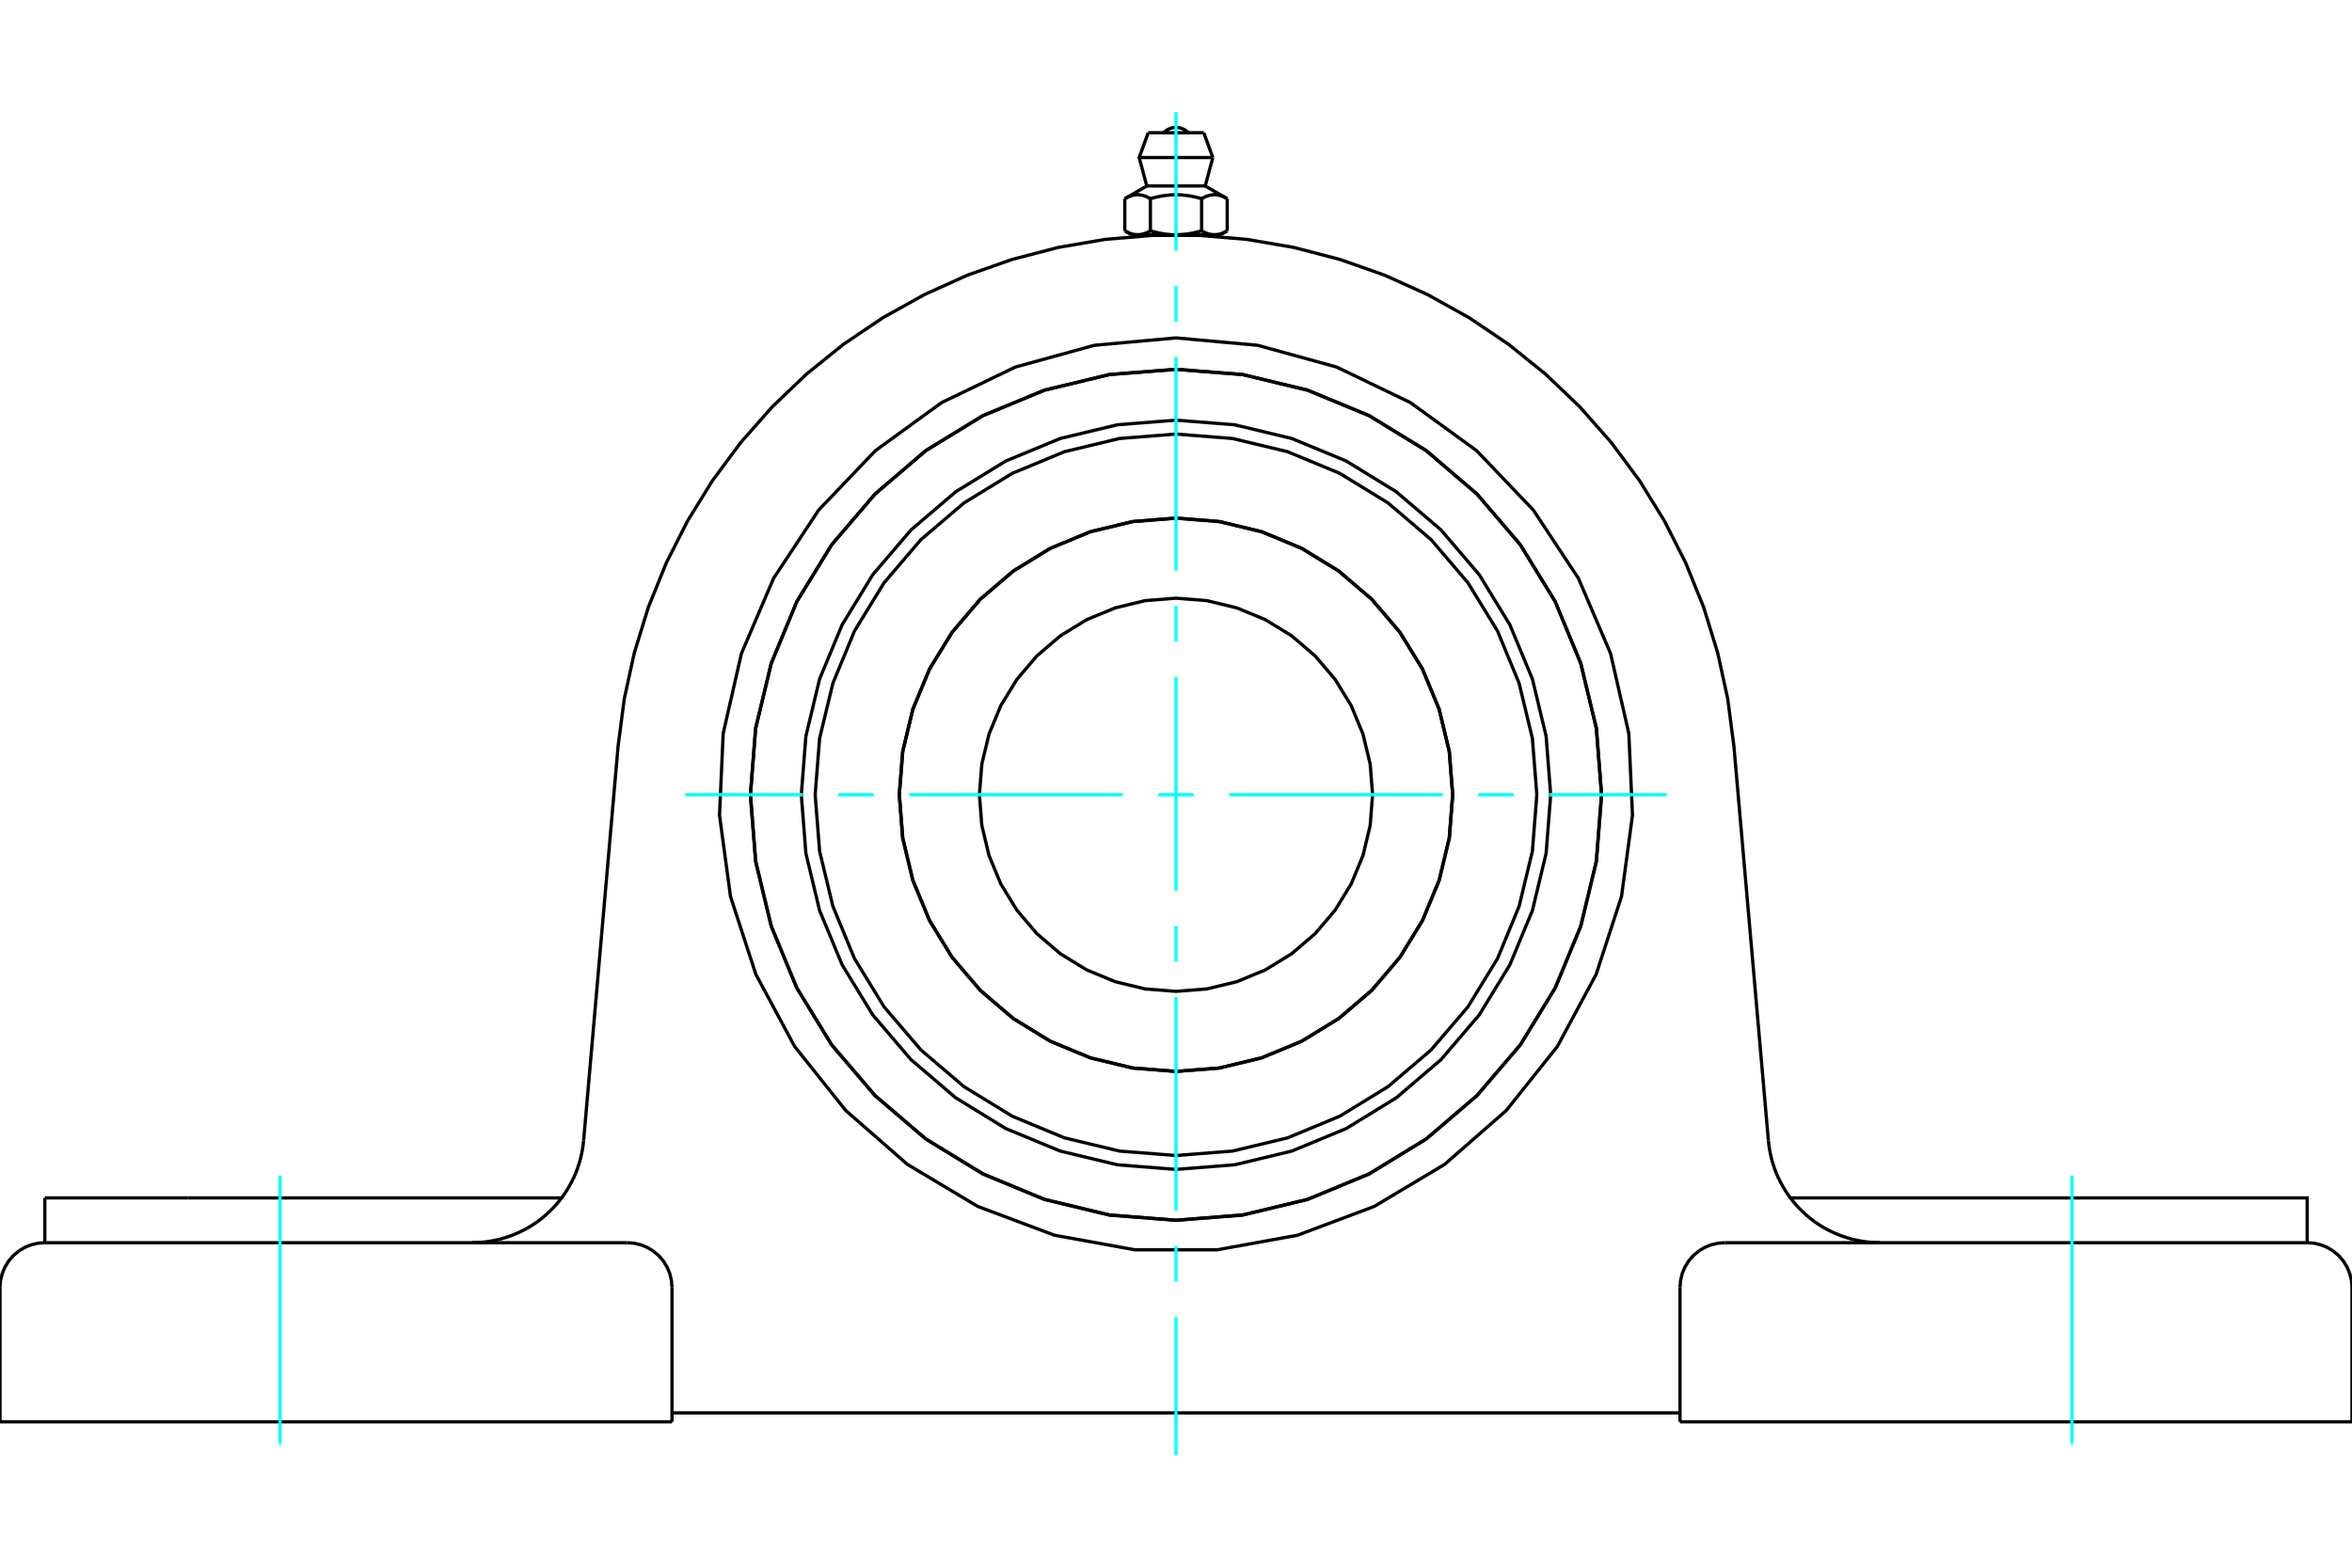 <?xml version="1.0" standalone="no"?>
<!DOCTYPE svg PUBLIC "-//W3C//DTD SVG 1.1//EN"
	"http://www.w3.org/Graphics/SVG/1.1/DTD/svg11.dtd">
<svg xmlns="http://www.w3.org/2000/svg" height="100%" width="100%" viewBox="0 0 36000 24000">
	<rect x="-1800" y="-1200" width="39600" height="26400" style="fill:#FFF"/>
	<g style="fill:none; fill-rule:evenodd" transform="matrix(1 0 0 1 0 0)">
		<g style="fill:none; stroke:#000; stroke-width:50; shape-rendering:geometricPrecision">
			<polyline points="23735,12167 23665,11270 23455,10395 23110,9564 22640,8796 22055,8112 21371,7528 20604,7057 19772,6713 18897,6503 18000,6432 17103,6503 16228,6713 15396,7057 14629,7528 13945,8112 13360,8796 12890,9564 12545,10395 12335,11270 12265,12167 12335,13065 12545,13940 12890,14771 13360,15539 13945,16223 14629,16807 15396,17278 16228,17622 17103,17832 18000,17903 18897,17832 19772,17622 20604,17278 21371,16807 22055,16223 22640,15539 23110,14771 23455,13940 23665,13065 23735,12167"/>
			<polyline points="24514,12167 24434,11149 24195,10155 23804,9210 23270,8339 22606,7562 21829,6898 20957,6364 20013,5973 19019,5734 18000,5654 16981,5734 15987,5973 15043,6364 14171,6898 13394,7562 12730,8339 12196,9210 11805,10155 11566,11149 11486,12167 11566,13186 11805,14180 12196,15125 12730,15996 13394,16773 14171,17437 15043,17971 15987,18362 16981,18601 18000,18681 19019,18601 20013,18362 20957,17971 21829,17437 22606,16773 23270,15996 23804,15125 24195,14180 24434,13186 24514,12167"/>
			<polyline points="22236,12167 22184,11505 22029,10859 21774,10244 21427,9678 20995,9172 20490,8741 19923,8393 19309,8139 18663,7984 18000,7931 17337,7984 16691,8139 16077,8393 15510,8741 15005,9172 14573,9678 14226,10244 13971,10859 13816,11505 13764,12167 13816,12830 13971,13476 14226,14091 14573,14657 15005,15163 15510,15594 16077,15942 16691,16196 17337,16351 18000,16403 18663,16351 19309,16196 19923,15942 20490,15594 20995,15163 21427,14657 21774,14091 22029,13476 22184,12830 22236,12167"/>
			<polyline points="23523,12167 23455,11304 23252,10461 22921,9660 22468,8921 21905,8262 21246,7700 20507,7247 19707,6915 18864,6713 18000,6645 17136,6713 16293,6915 15493,7247 14754,7700 14095,8262 13532,8921 13079,9660 12748,10461 12545,11304 12477,12167 12545,13031 12748,13874 13079,14675 13532,15414 14095,16073 14754,16635 15493,17088 16293,17420 17136,17622 18000,17690 18864,17622 19707,17420 20507,17088 21246,16635 21905,16073 22468,15414 22921,14675 23252,13874 23455,13031 23523,12167"/>
			<polyline points="22234,12167 22182,11505 22027,10859 21773,10245 21426,9679 20994,9173 20489,8742 19922,8395 19308,8140 18662,7985 18000,7933 17338,7985 16692,8140 16078,8395 15511,8742 15006,9173 14574,9679 14227,10245 13973,10859 13818,11505 13766,12167 13818,12830 13973,13476 14227,14090 14574,14656 15006,15162 15511,15593 16078,15940 16692,16195 17338,16350 18000,16402 18662,16350 19308,16195 19922,15940 20489,15593 20994,15162 21426,14656 21773,14090 22027,13476 22182,12830 22234,12167"/>
			<polyline points="21009,12167 20972,11697 20862,11238 20681,10801 20434,10399 20128,10040 19769,9733 19366,9486 18930,9306 18471,9195 18000,9158 17529,9195 17070,9306 16634,9486 16231,9733 15872,10040 15566,10399 15319,10801 15138,11238 15028,11697 14991,12167 15028,12638 15138,13097 15319,13534 15566,13936 15872,14295 16231,14602 16634,14849 17070,15029 17529,15140 18000,15177 18471,15140 18930,15029 19366,14849 19769,14602 20128,14295 20434,13936 20681,13534 20862,13097 20972,12638 21009,12167"/>
			<polyline points="9461,11420 9555,10700 9710,9990 9924,9296 10196,8623 10524,7975 10906,7357 11339,6773 11819,6229 12344,5727 12910,5271 13512,4865 14147,4511 14809,4212 15494,3971 16197,3788 16913,3665 17637,3604 18363,3604 19087,3665 19803,3788 20506,3971 21191,4212 21853,4511 22488,4865 23090,5271 23656,5727 24181,6229 24661,6773 25094,7357 25476,7975 25804,8623 26076,9296 26290,9990 26445,10700 26539,11420"/>
			<line x1="25714" y1="21767" x2="36000" y2="21767"/>
			<line x1="10286" y1="21767" x2="0" y2="21767"/>
			<polyline points="35314,19025 35314,18339 33123,18339 27404,18339"/>
			<line x1="35314" y1="19025" x2="26400" y2="19025"/>
			<polyline points="27067,17460 27075,17532 27086,17604 27100,17675 27117,17746 27137,17816 27160,17885 27185,17953 27214,18019 27246,18085 27280,18149 27317,18212 27356,18273 27398,18332 27443,18389 27490,18445 27539,18498 27590,18549 27644,18599 27699,18645 27757,18690 27816,18732 27877,18771 27940,18808 28004,18842 28070,18873 28137,18901 28205,18927 28274,18950 28344,18970 28414,18986 28486,19000 28558,19011 28630,19018 28702,19023 28775,19025"/>
			<line x1="686" y1="19025" x2="686" y2="18339"/>
			<line x1="2877" y1="18339" x2="686" y2="18339"/>
			<line x1="8596" y1="18339" x2="2877" y2="18339"/>
			<polyline points="7225,19025 7298,19023 7370,19018 7442,19011 7514,19000 7586,18986 7656,18970 7726,18950 7795,18927 7863,18901 7930,18873 7996,18842 8060,18808 8123,18771 8184,18732 8243,18690 8301,18645 8356,18599 8410,18549 8461,18498 8510,18445 8557,18389 8602,18332 8644,18273 8683,18212 8720,18149 8754,18085 8786,18019 8815,17953 8840,17885 8863,17816 8883,17746 8900,17675 8914,17604 8925,17532 8933,17460"/>
			<line x1="686" y1="19025" x2="9600" y2="19025"/>
			<polyline points="24514,12167 24434,11149 24195,10155 23804,9210 23270,8339 22606,7562 21829,6898 20957,6364 20013,5973 19019,5734 18000,5654 16981,5734 15987,5973 15043,6364 14171,6898 13394,7562 12730,8339 12196,9210 11805,10155 11566,11149 11486,12167 11566,13186 11805,14180 12196,15125 12730,15996 13394,16773 14171,17437 15043,17971 15987,18362 16981,18601 18000,18681 19019,18601 20013,18362 20957,17971 21829,17437 22606,16773 23270,15996 23804,15125 24195,14180 24434,13186 24514,12167"/>
			<polyline points="18000,5173 19249,5286 20458,5619 21587,6163 22602,6900 23468,7807 24159,8853 24652,10006 24931,11229 24987,12481 24819,13724 24431,14916 23837,16021 23055,17001 22111,17826 21035,18469 19861,18910 18627,19134 17373,19134 16139,18910 14965,18469 13889,17826 12945,17001 12163,16021 11569,14916 11181,13724 11013,12481 11069,11229 11348,10006 11841,8853 12532,7807 13398,6900 14413,6163 15542,5619 16751,5286 18000,5173"/>
			<polyline points="26400,19025 26293,19033 26188,19058 26089,19099 25997,19156 25915,19225 25845,19307 25789,19399 25748,19498 25723,19603 25714,19710"/>
			<polyline points="36000,21767 36000,19710 35992,19603 35966,19498 35925,19399 35869,19307 35799,19225 35717,19156 35626,19099 35526,19058 35422,19033 35314,19025"/>
			<line x1="25714" y1="19710" x2="25714" y2="21767"/>
			<polyline points="10286,19710 10277,19603 10252,19498 10211,19399 10155,19307 10085,19225 10003,19156 9911,19099 9812,19058 9707,19033 9600,19025"/>
			<polyline points="686,19025 578,19033 474,19058 374,19099 283,19156 201,19225 131,19307 75,19399 34,19498 8,19603 0,19710"/>
			<line x1="0" y1="21767" x2="0" y2="19710"/>
			<line x1="10286" y1="19710" x2="10286" y2="21767"/>
			<line x1="26539" y1="11420" x2="27067" y2="17460"/>
			<line x1="8933" y1="17460" x2="9461" y2="11420"/>
			<line x1="25714" y1="21630" x2="10286" y2="21630"/>
			<line x1="18425" y1="2032" x2="17575" y2="2032"/>
			<line x1="17436" y1="2412" x2="18564" y2="2412"/>
			<line x1="17553" y1="2847" x2="18447" y2="2847"/>
			<polyline points="17608,3042 17595,3035 17583,3028 17570,3022 17558,3016 17547,3011 17535,3006 17524,3002 17513,2998 17502,2995 17491,2992 17480,2989 17469,2987 17459,2985 17448,2983 17438,2982 17427,2981 17417,2981 17407,2981 17396,2981 17386,2982 17375,2983 17365,2985 17354,2987 17343,2989 17333,2992 17322,2995 17311,2998 17300,3002 17288,3006 17277,3011 17265,3016 17253,3022 17241,3028 17228,3035 17216,3042"/>
			<polyline points="18392,3042 18367,3035 18342,3028 18317,3022 18293,3016 18270,3011 18247,3006 18224,3002 18202,2998 18180,2995 18158,2992 18137,2989 18115,2987 18094,2985 18073,2983 18052,2982 18031,2981 18010,2981 17990,2981 17969,2981 17948,2982 17927,2983 17906,2985 17885,2987 17863,2989 17842,2992 17820,2995 17798,2998 17776,3002 17753,3006 17730,3011 17707,3016 17683,3022 17658,3028 17633,3035 17608,3042"/>
			<polyline points="18784,3042 18772,3035 18759,3028 18747,3022 18735,3016 18723,3011 18712,3006 18700,3002 18689,2998 18678,2995 18667,2992 18657,2989 18646,2987 18635,2985 18625,2983 18614,2982 18604,2981 18593,2981 18583,2981 18573,2981 18562,2982 18552,2983 18541,2985 18531,2987 18520,2989 18509,2992 18498,2995 18487,2998 18476,3002 18465,3006 18453,3011 18442,3016 18430,3022 18417,3028 18405,3035 18392,3042"/>
			<line x1="17216" y1="3534" x2="17216" y2="3042"/>
			<polyline points="17216,3534 17222,3537 17227,3540 17233,3543 17239,3547 17245,3550 17251,3552 17256,3555 17262,3558 17268,3560 17273,3563 17279,3565 17284,3568 17290,3570 17295,3572 17301,3574 17307,3576 17312,3578 17318,3580 17323,3581 17329,3583 17334,3584 17340,3586 17345,3587 17350,3588 17356,3589 17362,3590 17367,3591 17373,3592 17378,3592 17384,3593 17389,3593 17395,3594 17400,3594 17406,3594 17412,3594 17417,3594 17423,3594 17429,3594 17434,3593 17440,3593 17445,3592 17451,3592 17456,3591 17462,3590 17467,3589 17473,3588 17478,3587 17484,3586 17489,3584 17495,3583 17500,3581 17506,3580 17511,3578 17517,3576 17522,3574 17528,3572 17534,3570 17539,3568 17545,3565 17550,3563 17556,3560 17562,3558 17567,3555 17573,3552 17579,3550 17584,3547 17590,3543 17596,3540 17602,3537 17608,3534 17608,3042"/>
			<polyline points="17608,3534 17620,3537 17631,3540 17643,3543 17655,3547 17666,3550 17678,3552 17689,3555 17700,3558 17712,3560 17723,3563 17734,3565 17745,3568 17756,3570 17767,3572 17779,3574 17790,3576 17801,3578 17812,3580 17823,3581 17834,3583 17845,3584 17856,3586 17867,3587 17878,3588 17889,3589 17900,3590 17911,3591 17922,3592 17933,3592 17944,3593 17955,3593 17966,3594 17977,3594 17989,3594 18000,3594 17412,3594"/>
			<polyline points="18392,3534 18398,3537 18404,3540 18410,3543 18416,3547 18421,3550 18427,3552 18433,3555 18438,3558 18444,3560 18450,3563 18455,3565 18461,3568 18466,3570 18472,3572 18478,3574 18483,3576 18489,3578 18494,3580 18500,3581 18505,3583 18511,3584 18516,3586 18522,3587 18527,3588 18533,3589 18538,3590 18544,3591 18549,3592 18555,3592 18560,3593 18566,3593 18571,3594 18577,3594 18583,3594 18588,3594"/>
			<polyline points="18000,3594 18011,3594 18023,3594 18034,3594 18045,3593 18056,3593 18067,3592 18078,3592 18089,3591 18100,3590 18111,3589 18122,3588 18133,3587 18144,3586 18155,3584 18166,3583 18177,3581 18188,3580 18199,3578 18210,3576 18221,3574 18233,3572 18244,3570 18255,3568 18266,3565 18277,3563 18288,3560 18300,3558 18311,3555 18322,3552 18334,3550 18345,3547 18357,3543 18369,3540 18380,3537 18392,3534"/>
			<line x1="18588" y1="3594" x2="18000" y2="3594"/>
			<polyline points="18588,3594 18594,3594 18600,3594 18605,3594 18611,3593 18616,3593 18622,3592 18627,3592 18633,3591 18638,3590 18644,3589 18650,3588 18655,3587 18660,3586 18666,3584 18671,3583 18677,3581 18682,3580 18688,3578 18693,3576 18699,3574 18705,3572 18710,3570 18716,3568 18721,3565 18727,3563 18732,3560 18738,3558 18744,3555 18749,3552 18755,3550 18761,3547 18767,3543 18773,3540 18778,3537 18784,3534"/>
			<line x1="18679" y1="3594" x2="18588" y2="3594"/>
			<line x1="17412" y1="3594" x2="17321" y2="3594"/>
			<line x1="18784" y1="3534" x2="18784" y2="3042"/>
			<line x1="18392" y1="3534" x2="18392" y2="3042"/>
			<polyline points="18188,2032 18157,2004 18122,1981 18083,1964 18042,1954 18000,1951 17958,1954 17917,1964 17878,1981 17843,2004 17812,2032"/>
			<line x1="18564" y1="2412" x2="18425" y2="2032"/>
			<polyline points="17575,2032 17436,2412 17553,2847"/>
			<line x1="18447" y1="2847" x2="18564" y2="2412"/>
			<line x1="17456" y1="3594" x2="17456" y2="3613"/>
			<line x1="18544" y1="3613" x2="18544" y2="3594"/>
			<line x1="17553" y1="2847" x2="17216" y2="3042"/>
			<line x1="18784" y1="3042" x2="18447" y2="2847"/>
			<line x1="18679" y1="3594" x2="18784" y2="3534"/>
			<line x1="17216" y1="3534" x2="17321" y2="3594"/>
		</g>
		<g style="fill:none; stroke:#0FF; stroke-width:50; shape-rendering:geometricPrecision">
			<line x1="18000" y1="22282" x2="18000" y2="20164"/>
			<line x1="18000" y1="19620" x2="18000" y2="19076"/>
			<line x1="18000" y1="18531" x2="18000" y2="15266"/>
			<line x1="18000" y1="14721" x2="18000" y2="14177"/>
			<line x1="18000" y1="13633" x2="18000" y2="10367"/>
			<line x1="18000" y1="9823" x2="18000" y2="9279"/>
			<line x1="18000" y1="8734" x2="18000" y2="5469"/>
			<line x1="18000" y1="4924" x2="18000" y2="4380"/>
			<line x1="18000" y1="3836" x2="18000" y2="1718"/>
			<line x1="10491" y1="12167" x2="12285" y2="12167"/>
			<line x1="12829" y1="12167" x2="13374" y2="12167"/>
			<line x1="13918" y1="12167" x2="17184" y2="12167"/>
			<line x1="17728" y1="12167" x2="18272" y2="12167"/>
			<line x1="18816" y1="12167" x2="22082" y2="12167"/>
			<line x1="22626" y1="12167" x2="23171" y2="12167"/>
			<line x1="23715" y1="12167" x2="25509" y2="12167"/>
			<line x1="4286" y1="22110" x2="4286" y2="17996"/>
			<line x1="31714" y1="22110" x2="31714" y2="17996"/>
		</g>
	</g>
</svg>
